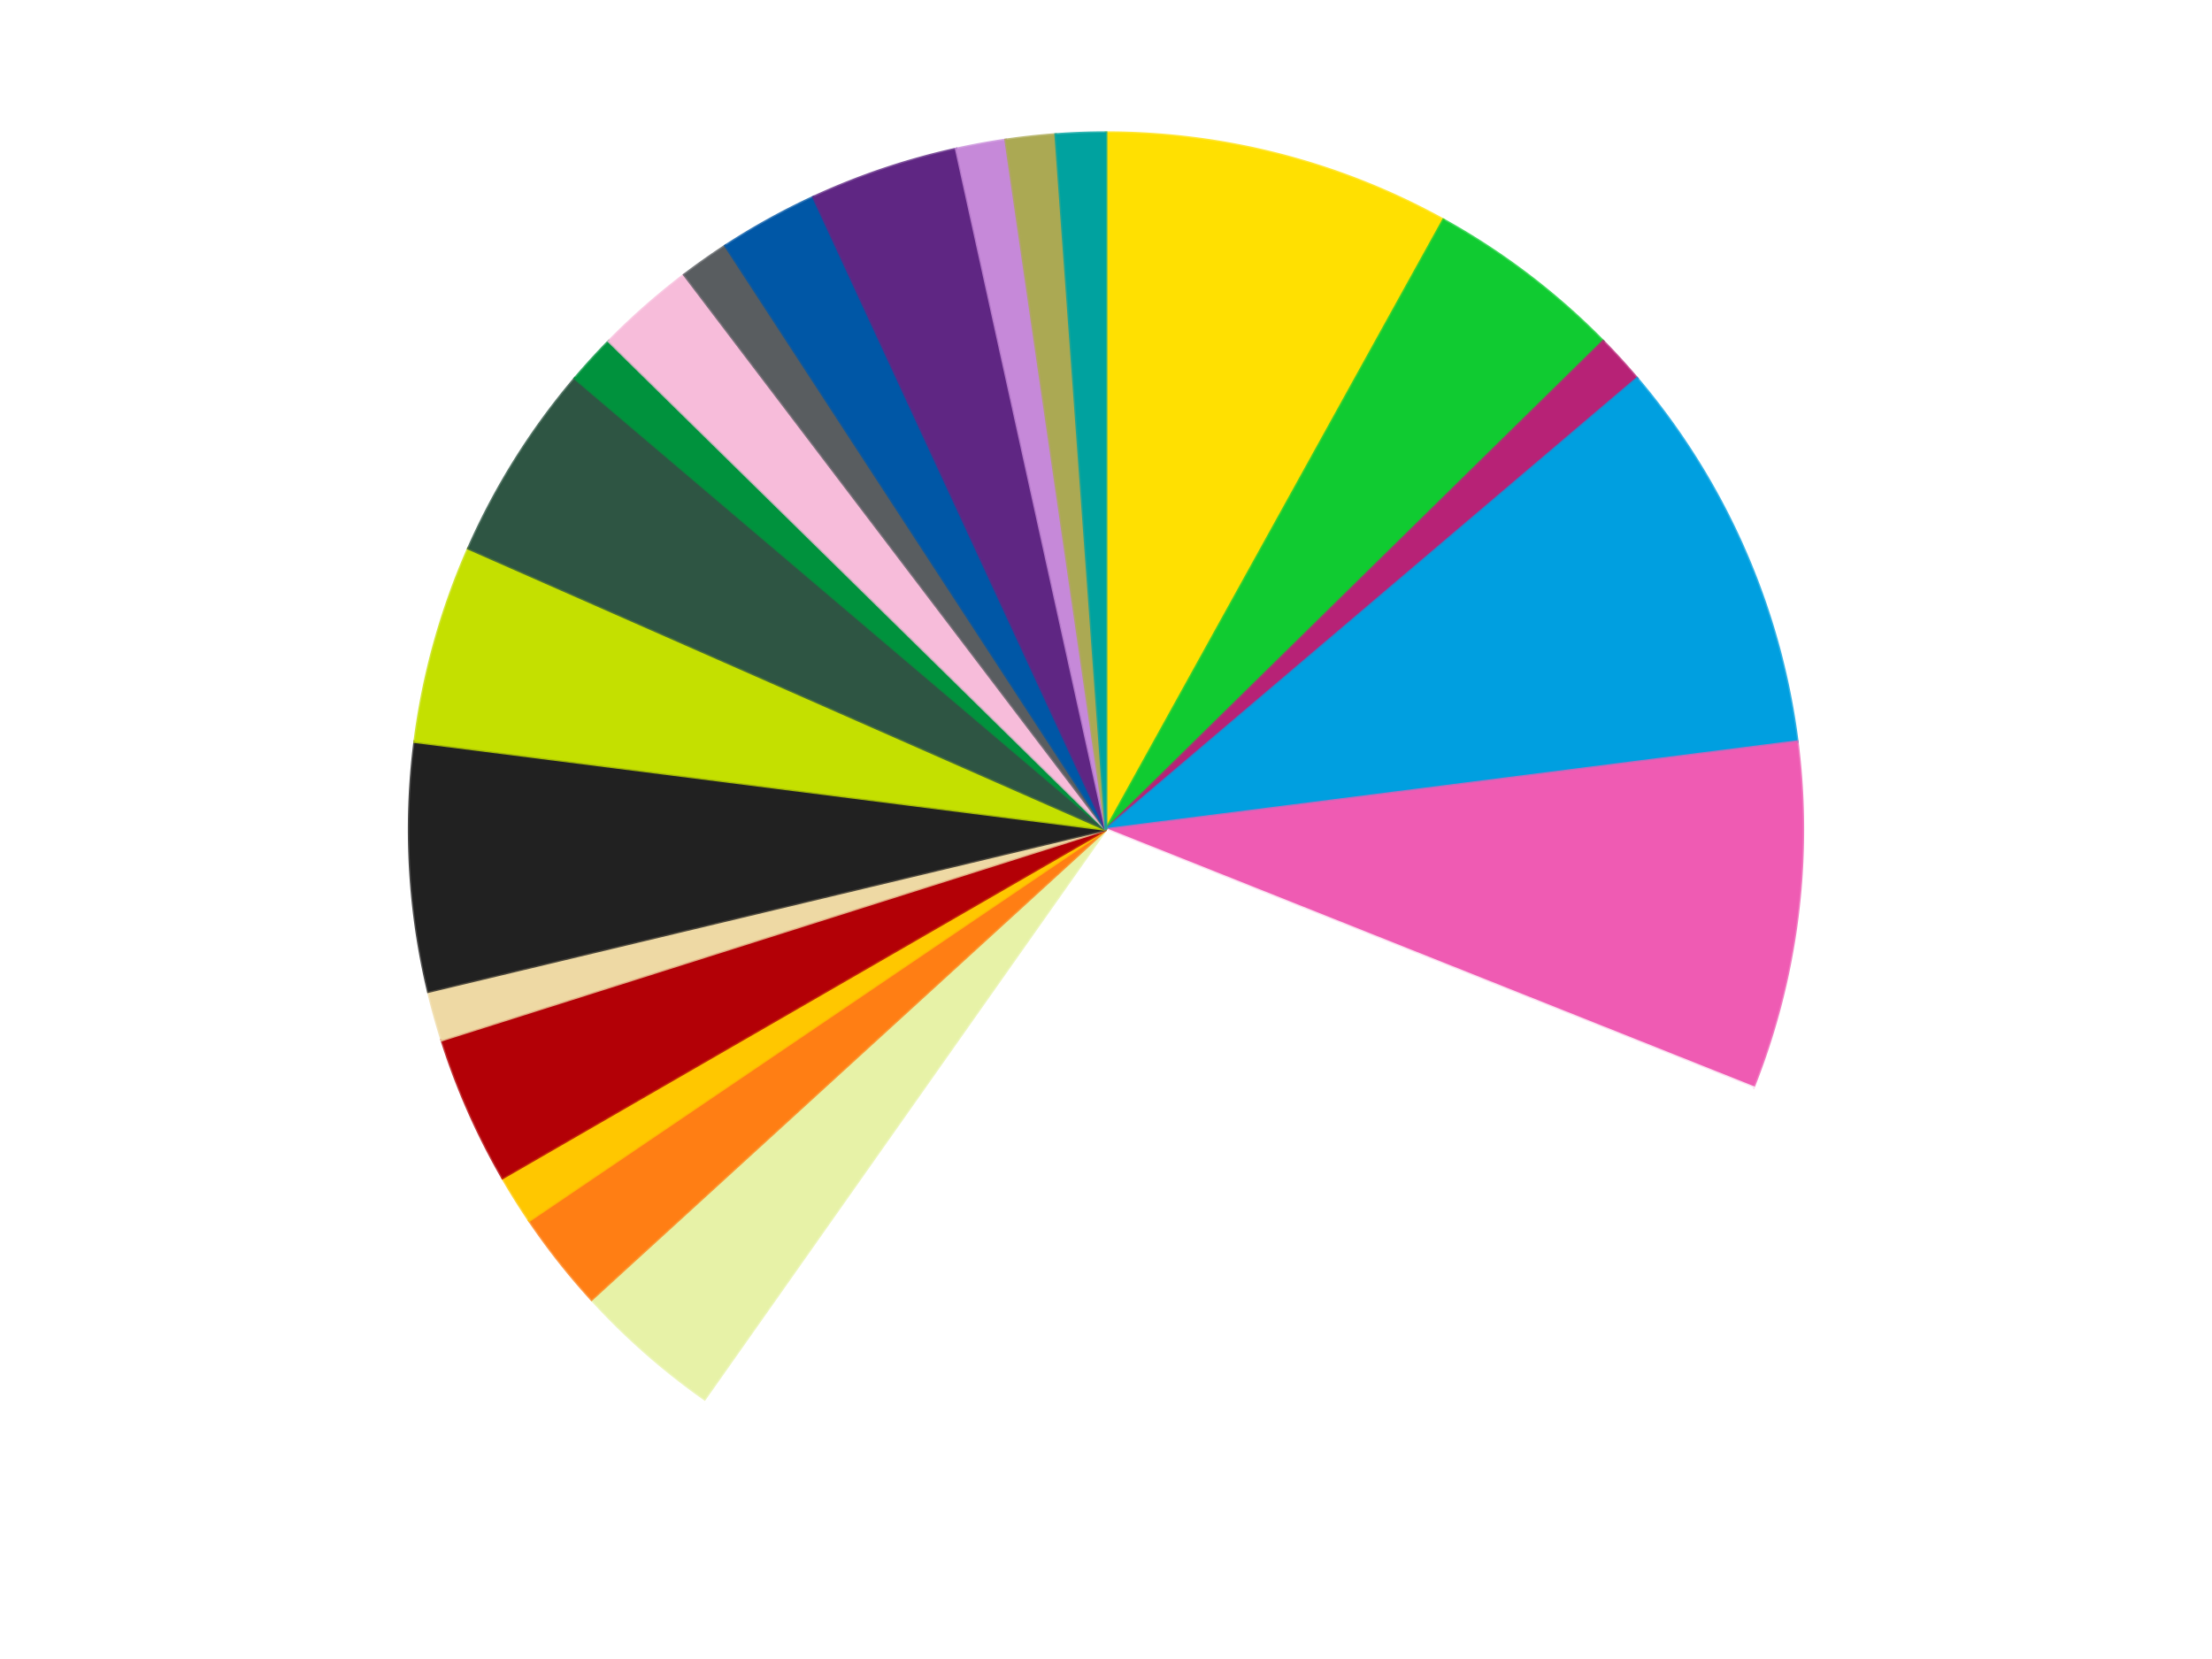 <?xml version='1.0' encoding='utf-8'?>
<svg xmlns="http://www.w3.org/2000/svg" xmlns:xlink="http://www.w3.org/1999/xlink" id="chart-8ff0d291-07b1-48c4-be52-be3a834745fb" class="pygal-chart" viewBox="0 0 800 600"><!--Generated with pygal 3.0.4 (lxml) ©Kozea 2012-2016 on 2024-07-01--><!--http://pygal.org--><!--http://github.com/Kozea/pygal--><defs><style type="text/css">#chart-8ff0d291-07b1-48c4-be52-be3a834745fb{-webkit-user-select:none;-webkit-font-smoothing:antialiased;font-family:Consolas,"Liberation Mono",Menlo,Courier,monospace}#chart-8ff0d291-07b1-48c4-be52-be3a834745fb .title{font-family:Consolas,"Liberation Mono",Menlo,Courier,monospace;font-size:16px}#chart-8ff0d291-07b1-48c4-be52-be3a834745fb .legends .legend text{font-family:Consolas,"Liberation Mono",Menlo,Courier,monospace;font-size:14px}#chart-8ff0d291-07b1-48c4-be52-be3a834745fb .axis text{font-family:Consolas,"Liberation Mono",Menlo,Courier,monospace;font-size:10px}#chart-8ff0d291-07b1-48c4-be52-be3a834745fb .axis text.major{font-family:Consolas,"Liberation Mono",Menlo,Courier,monospace;font-size:10px}#chart-8ff0d291-07b1-48c4-be52-be3a834745fb .text-overlay text.value{font-family:Consolas,"Liberation Mono",Menlo,Courier,monospace;font-size:16px}#chart-8ff0d291-07b1-48c4-be52-be3a834745fb .text-overlay text.label{font-family:Consolas,"Liberation Mono",Menlo,Courier,monospace;font-size:10px}#chart-8ff0d291-07b1-48c4-be52-be3a834745fb .tooltip{font-family:Consolas,"Liberation Mono",Menlo,Courier,monospace;font-size:14px}#chart-8ff0d291-07b1-48c4-be52-be3a834745fb text.no_data{font-family:Consolas,"Liberation Mono",Menlo,Courier,monospace;font-size:64px}
#chart-8ff0d291-07b1-48c4-be52-be3a834745fb{background-color:transparent}#chart-8ff0d291-07b1-48c4-be52-be3a834745fb path,#chart-8ff0d291-07b1-48c4-be52-be3a834745fb line,#chart-8ff0d291-07b1-48c4-be52-be3a834745fb rect,#chart-8ff0d291-07b1-48c4-be52-be3a834745fb circle{-webkit-transition:150ms;-moz-transition:150ms;transition:150ms}#chart-8ff0d291-07b1-48c4-be52-be3a834745fb .graph &gt; .background{fill:transparent}#chart-8ff0d291-07b1-48c4-be52-be3a834745fb .plot &gt; .background{fill:transparent}#chart-8ff0d291-07b1-48c4-be52-be3a834745fb .graph{fill:rgba(0,0,0,.87)}#chart-8ff0d291-07b1-48c4-be52-be3a834745fb text.no_data{fill:rgba(0,0,0,1)}#chart-8ff0d291-07b1-48c4-be52-be3a834745fb .title{fill:rgba(0,0,0,1)}#chart-8ff0d291-07b1-48c4-be52-be3a834745fb .legends .legend text{fill:rgba(0,0,0,.87)}#chart-8ff0d291-07b1-48c4-be52-be3a834745fb .legends .legend:hover text{fill:rgba(0,0,0,1)}#chart-8ff0d291-07b1-48c4-be52-be3a834745fb .axis .line{stroke:rgba(0,0,0,1)}#chart-8ff0d291-07b1-48c4-be52-be3a834745fb .axis .guide.line{stroke:rgba(0,0,0,.54)}#chart-8ff0d291-07b1-48c4-be52-be3a834745fb .axis .major.line{stroke:rgba(0,0,0,.87)}#chart-8ff0d291-07b1-48c4-be52-be3a834745fb .axis text.major{fill:rgba(0,0,0,1)}#chart-8ff0d291-07b1-48c4-be52-be3a834745fb .axis.y .guides:hover .guide.line,#chart-8ff0d291-07b1-48c4-be52-be3a834745fb .line-graph .axis.x .guides:hover .guide.line,#chart-8ff0d291-07b1-48c4-be52-be3a834745fb .stackedline-graph .axis.x .guides:hover .guide.line,#chart-8ff0d291-07b1-48c4-be52-be3a834745fb .xy-graph .axis.x .guides:hover .guide.line{stroke:rgba(0,0,0,1)}#chart-8ff0d291-07b1-48c4-be52-be3a834745fb .axis .guides:hover text{fill:rgba(0,0,0,1)}#chart-8ff0d291-07b1-48c4-be52-be3a834745fb .reactive{fill-opacity:1.0;stroke-opacity:.8;stroke-width:1}#chart-8ff0d291-07b1-48c4-be52-be3a834745fb .ci{stroke:rgba(0,0,0,.87)}#chart-8ff0d291-07b1-48c4-be52-be3a834745fb .reactive.active,#chart-8ff0d291-07b1-48c4-be52-be3a834745fb .active .reactive{fill-opacity:0.6;stroke-opacity:.9;stroke-width:4}#chart-8ff0d291-07b1-48c4-be52-be3a834745fb .ci .reactive.active{stroke-width:1.5}#chart-8ff0d291-07b1-48c4-be52-be3a834745fb .series text{fill:rgba(0,0,0,1)}#chart-8ff0d291-07b1-48c4-be52-be3a834745fb .tooltip rect{fill:transparent;stroke:rgba(0,0,0,1);-webkit-transition:opacity 150ms;-moz-transition:opacity 150ms;transition:opacity 150ms}#chart-8ff0d291-07b1-48c4-be52-be3a834745fb .tooltip .label{fill:rgba(0,0,0,.87)}#chart-8ff0d291-07b1-48c4-be52-be3a834745fb .tooltip .label{fill:rgba(0,0,0,.87)}#chart-8ff0d291-07b1-48c4-be52-be3a834745fb .tooltip .legend{font-size:.8em;fill:rgba(0,0,0,.54)}#chart-8ff0d291-07b1-48c4-be52-be3a834745fb .tooltip .x_label{font-size:.6em;fill:rgba(0,0,0,1)}#chart-8ff0d291-07b1-48c4-be52-be3a834745fb .tooltip .xlink{font-size:.5em;text-decoration:underline}#chart-8ff0d291-07b1-48c4-be52-be3a834745fb .tooltip .value{font-size:1.5em}#chart-8ff0d291-07b1-48c4-be52-be3a834745fb .bound{font-size:.5em}#chart-8ff0d291-07b1-48c4-be52-be3a834745fb .max-value{font-size:.75em;fill:rgba(0,0,0,.54)}#chart-8ff0d291-07b1-48c4-be52-be3a834745fb .map-element{fill:transparent;stroke:rgba(0,0,0,.54) !important}#chart-8ff0d291-07b1-48c4-be52-be3a834745fb .map-element .reactive{fill-opacity:inherit;stroke-opacity:inherit}#chart-8ff0d291-07b1-48c4-be52-be3a834745fb .color-0,#chart-8ff0d291-07b1-48c4-be52-be3a834745fb .color-0 a:visited{stroke:#f44336;fill:#f44336}#chart-8ff0d291-07b1-48c4-be52-be3a834745fb .color-1,#chart-8ff0d291-07b1-48c4-be52-be3a834745fb .color-1 a:visited{stroke:#3f51b5;fill:#3f51b5}#chart-8ff0d291-07b1-48c4-be52-be3a834745fb .color-2,#chart-8ff0d291-07b1-48c4-be52-be3a834745fb .color-2 a:visited{stroke:#009688;fill:#009688}#chart-8ff0d291-07b1-48c4-be52-be3a834745fb .color-3,#chart-8ff0d291-07b1-48c4-be52-be3a834745fb .color-3 a:visited{stroke:#ffc107;fill:#ffc107}#chart-8ff0d291-07b1-48c4-be52-be3a834745fb .color-4,#chart-8ff0d291-07b1-48c4-be52-be3a834745fb .color-4 a:visited{stroke:#ff5722;fill:#ff5722}#chart-8ff0d291-07b1-48c4-be52-be3a834745fb .color-5,#chart-8ff0d291-07b1-48c4-be52-be3a834745fb .color-5 a:visited{stroke:#9c27b0;fill:#9c27b0}#chart-8ff0d291-07b1-48c4-be52-be3a834745fb .color-6,#chart-8ff0d291-07b1-48c4-be52-be3a834745fb .color-6 a:visited{stroke:#03a9f4;fill:#03a9f4}#chart-8ff0d291-07b1-48c4-be52-be3a834745fb .color-7,#chart-8ff0d291-07b1-48c4-be52-be3a834745fb .color-7 a:visited{stroke:#8bc34a;fill:#8bc34a}#chart-8ff0d291-07b1-48c4-be52-be3a834745fb .color-8,#chart-8ff0d291-07b1-48c4-be52-be3a834745fb .color-8 a:visited{stroke:#ff9800;fill:#ff9800}#chart-8ff0d291-07b1-48c4-be52-be3a834745fb .color-9,#chart-8ff0d291-07b1-48c4-be52-be3a834745fb .color-9 a:visited{stroke:#e91e63;fill:#e91e63}#chart-8ff0d291-07b1-48c4-be52-be3a834745fb .color-10,#chart-8ff0d291-07b1-48c4-be52-be3a834745fb .color-10 a:visited{stroke:#2196f3;fill:#2196f3}#chart-8ff0d291-07b1-48c4-be52-be3a834745fb .color-11,#chart-8ff0d291-07b1-48c4-be52-be3a834745fb .color-11 a:visited{stroke:#4caf50;fill:#4caf50}#chart-8ff0d291-07b1-48c4-be52-be3a834745fb .color-12,#chart-8ff0d291-07b1-48c4-be52-be3a834745fb .color-12 a:visited{stroke:#ffeb3b;fill:#ffeb3b}#chart-8ff0d291-07b1-48c4-be52-be3a834745fb .color-13,#chart-8ff0d291-07b1-48c4-be52-be3a834745fb .color-13 a:visited{stroke:#673ab7;fill:#673ab7}#chart-8ff0d291-07b1-48c4-be52-be3a834745fb .color-14,#chart-8ff0d291-07b1-48c4-be52-be3a834745fb .color-14 a:visited{stroke:#00bcd4;fill:#00bcd4}#chart-8ff0d291-07b1-48c4-be52-be3a834745fb .color-15,#chart-8ff0d291-07b1-48c4-be52-be3a834745fb .color-15 a:visited{stroke:#cddc39;fill:#cddc39}#chart-8ff0d291-07b1-48c4-be52-be3a834745fb .color-16,#chart-8ff0d291-07b1-48c4-be52-be3a834745fb .color-16 a:visited{stroke:#9e9e9e;fill:#9e9e9e}#chart-8ff0d291-07b1-48c4-be52-be3a834745fb .color-17,#chart-8ff0d291-07b1-48c4-be52-be3a834745fb .color-17 a:visited{stroke:#607d8b;fill:#607d8b}#chart-8ff0d291-07b1-48c4-be52-be3a834745fb .color-18,#chart-8ff0d291-07b1-48c4-be52-be3a834745fb .color-18 a:visited{stroke:#7b0f07;fill:#7b0f07}#chart-8ff0d291-07b1-48c4-be52-be3a834745fb .color-19,#chart-8ff0d291-07b1-48c4-be52-be3a834745fb .color-19 a:visited{stroke:#141938;fill:#141938}#chart-8ff0d291-07b1-48c4-be52-be3a834745fb .color-20,#chart-8ff0d291-07b1-48c4-be52-be3a834745fb .color-20 a:visited{stroke:#000000;fill:#000000}#chart-8ff0d291-07b1-48c4-be52-be3a834745fb .color-21,#chart-8ff0d291-07b1-48c4-be52-be3a834745fb .color-21 a:visited{stroke:#5e4600;fill:#5e4600}#chart-8ff0d291-07b1-48c4-be52-be3a834745fb .text-overlay .color-0 text{fill:black}#chart-8ff0d291-07b1-48c4-be52-be3a834745fb .text-overlay .color-1 text{fill:black}#chart-8ff0d291-07b1-48c4-be52-be3a834745fb .text-overlay .color-2 text{fill:black}#chart-8ff0d291-07b1-48c4-be52-be3a834745fb .text-overlay .color-3 text{fill:black}#chart-8ff0d291-07b1-48c4-be52-be3a834745fb .text-overlay .color-4 text{fill:black}#chart-8ff0d291-07b1-48c4-be52-be3a834745fb .text-overlay .color-5 text{fill:black}#chart-8ff0d291-07b1-48c4-be52-be3a834745fb .text-overlay .color-6 text{fill:black}#chart-8ff0d291-07b1-48c4-be52-be3a834745fb .text-overlay .color-7 text{fill:black}#chart-8ff0d291-07b1-48c4-be52-be3a834745fb .text-overlay .color-8 text{fill:black}#chart-8ff0d291-07b1-48c4-be52-be3a834745fb .text-overlay .color-9 text{fill:black}#chart-8ff0d291-07b1-48c4-be52-be3a834745fb .text-overlay .color-10 text{fill:black}#chart-8ff0d291-07b1-48c4-be52-be3a834745fb .text-overlay .color-11 text{fill:black}#chart-8ff0d291-07b1-48c4-be52-be3a834745fb .text-overlay .color-12 text{fill:black}#chart-8ff0d291-07b1-48c4-be52-be3a834745fb .text-overlay .color-13 text{fill:black}#chart-8ff0d291-07b1-48c4-be52-be3a834745fb .text-overlay .color-14 text{fill:black}#chart-8ff0d291-07b1-48c4-be52-be3a834745fb .text-overlay .color-15 text{fill:black}#chart-8ff0d291-07b1-48c4-be52-be3a834745fb .text-overlay .color-16 text{fill:black}#chart-8ff0d291-07b1-48c4-be52-be3a834745fb .text-overlay .color-17 text{fill:black}#chart-8ff0d291-07b1-48c4-be52-be3a834745fb .text-overlay .color-18 text{fill:black}#chart-8ff0d291-07b1-48c4-be52-be3a834745fb .text-overlay .color-19 text{fill:white}#chart-8ff0d291-07b1-48c4-be52-be3a834745fb .text-overlay .color-20 text{fill:white}#chart-8ff0d291-07b1-48c4-be52-be3a834745fb .text-overlay .color-21 text{fill:black}
#chart-8ff0d291-07b1-48c4-be52-be3a834745fb text.no_data{text-anchor:middle}#chart-8ff0d291-07b1-48c4-be52-be3a834745fb .guide.line{fill:none}#chart-8ff0d291-07b1-48c4-be52-be3a834745fb .centered{text-anchor:middle}#chart-8ff0d291-07b1-48c4-be52-be3a834745fb .title{text-anchor:middle}#chart-8ff0d291-07b1-48c4-be52-be3a834745fb .legends .legend text{fill-opacity:1}#chart-8ff0d291-07b1-48c4-be52-be3a834745fb .axis.x text{text-anchor:middle}#chart-8ff0d291-07b1-48c4-be52-be3a834745fb .axis.x:not(.web) text[transform]{text-anchor:start}#chart-8ff0d291-07b1-48c4-be52-be3a834745fb .axis.x:not(.web) text[transform].backwards{text-anchor:end}#chart-8ff0d291-07b1-48c4-be52-be3a834745fb .axis.y text{text-anchor:end}#chart-8ff0d291-07b1-48c4-be52-be3a834745fb .axis.y text[transform].backwards{text-anchor:start}#chart-8ff0d291-07b1-48c4-be52-be3a834745fb .axis.y2 text{text-anchor:start}#chart-8ff0d291-07b1-48c4-be52-be3a834745fb .axis.y2 text[transform].backwards{text-anchor:end}#chart-8ff0d291-07b1-48c4-be52-be3a834745fb .axis .guide.line{stroke-dasharray:4,4;stroke:black}#chart-8ff0d291-07b1-48c4-be52-be3a834745fb .axis .major.guide.line{stroke-dasharray:6,6;stroke:black}#chart-8ff0d291-07b1-48c4-be52-be3a834745fb .horizontal .axis.y .guide.line,#chart-8ff0d291-07b1-48c4-be52-be3a834745fb .horizontal .axis.y2 .guide.line,#chart-8ff0d291-07b1-48c4-be52-be3a834745fb .vertical .axis.x .guide.line{opacity:0}#chart-8ff0d291-07b1-48c4-be52-be3a834745fb .horizontal .axis.always_show .guide.line,#chart-8ff0d291-07b1-48c4-be52-be3a834745fb .vertical .axis.always_show .guide.line{opacity:1 !important}#chart-8ff0d291-07b1-48c4-be52-be3a834745fb .axis.y .guides:hover .guide.line,#chart-8ff0d291-07b1-48c4-be52-be3a834745fb .axis.y2 .guides:hover .guide.line,#chart-8ff0d291-07b1-48c4-be52-be3a834745fb .axis.x .guides:hover .guide.line{opacity:1}#chart-8ff0d291-07b1-48c4-be52-be3a834745fb .axis .guides:hover text{opacity:1}#chart-8ff0d291-07b1-48c4-be52-be3a834745fb .nofill{fill:none}#chart-8ff0d291-07b1-48c4-be52-be3a834745fb .subtle-fill{fill-opacity:.2}#chart-8ff0d291-07b1-48c4-be52-be3a834745fb .dot{stroke-width:1px;fill-opacity:1;stroke-opacity:1}#chart-8ff0d291-07b1-48c4-be52-be3a834745fb .dot.active{stroke-width:5px}#chart-8ff0d291-07b1-48c4-be52-be3a834745fb .dot.negative{fill:transparent}#chart-8ff0d291-07b1-48c4-be52-be3a834745fb text,#chart-8ff0d291-07b1-48c4-be52-be3a834745fb tspan{stroke:none !important}#chart-8ff0d291-07b1-48c4-be52-be3a834745fb .series text.active{opacity:1}#chart-8ff0d291-07b1-48c4-be52-be3a834745fb .tooltip rect{fill-opacity:.95;stroke-width:.5}#chart-8ff0d291-07b1-48c4-be52-be3a834745fb .tooltip text{fill-opacity:1}#chart-8ff0d291-07b1-48c4-be52-be3a834745fb .showable{visibility:hidden}#chart-8ff0d291-07b1-48c4-be52-be3a834745fb .showable.shown{visibility:visible}#chart-8ff0d291-07b1-48c4-be52-be3a834745fb .gauge-background{fill:rgba(229,229,229,1);stroke:none}#chart-8ff0d291-07b1-48c4-be52-be3a834745fb .bg-lines{stroke:transparent;stroke-width:2px}</style><script type="text/javascript">window.pygal = window.pygal || {};window.pygal.config = window.pygal.config || {};window.pygal.config['8ff0d291-07b1-48c4-be52-be3a834745fb'] = {"allow_interruptions": false, "box_mode": "extremes", "classes": ["pygal-chart"], "css": ["file://style.css", "file://graph.css"], "defs": [], "disable_xml_declaration": false, "dots_size": 2.5, "dynamic_print_values": false, "explicit_size": false, "fill": false, "force_uri_protocol": "https", "formatter": null, "half_pie": false, "height": 600, "include_x_axis": false, "inner_radius": 0, "interpolate": null, "interpolation_parameters": {}, "interpolation_precision": 250, "inverse_y_axis": false, "js": ["//kozea.github.io/pygal.js/2.0.x/pygal-tooltips.min.js"], "legend_at_bottom": false, "legend_at_bottom_columns": null, "legend_box_size": 12, "logarithmic": false, "margin": 20, "margin_bottom": null, "margin_left": null, "margin_right": null, "margin_top": null, "max_scale": 16, "min_scale": 4, "missing_value_fill_truncation": "x", "no_data_text": "No data", "no_prefix": false, "order_min": null, "pretty_print": false, "print_labels": false, "print_values": false, "print_values_position": "center", "print_zeroes": true, "range": null, "rounded_bars": null, "secondary_range": null, "show_dots": true, "show_legend": false, "show_minor_x_labels": true, "show_minor_y_labels": true, "show_only_major_dots": false, "show_x_guides": false, "show_x_labels": true, "show_y_guides": true, "show_y_labels": true, "spacing": 10, "stack_from_top": false, "strict": false, "stroke": true, "stroke_style": null, "style": {"background": "transparent", "ci_colors": [], "colors": ["#F44336", "#3F51B5", "#009688", "#FFC107", "#FF5722", "#9C27B0", "#03A9F4", "#8BC34A", "#FF9800", "#E91E63", "#2196F3", "#4CAF50", "#FFEB3B", "#673AB7", "#00BCD4", "#CDDC39", "#9E9E9E", "#607D8B"], "dot_opacity": "1", "font_family": "Consolas, \"Liberation Mono\", Menlo, Courier, monospace", "foreground": "rgba(0, 0, 0, .87)", "foreground_strong": "rgba(0, 0, 0, 1)", "foreground_subtle": "rgba(0, 0, 0, .54)", "guide_stroke_color": "black", "guide_stroke_dasharray": "4,4", "label_font_family": "Consolas, \"Liberation Mono\", Menlo, Courier, monospace", "label_font_size": 10, "legend_font_family": "Consolas, \"Liberation Mono\", Menlo, Courier, monospace", "legend_font_size": 14, "major_guide_stroke_color": "black", "major_guide_stroke_dasharray": "6,6", "major_label_font_family": "Consolas, \"Liberation Mono\", Menlo, Courier, monospace", "major_label_font_size": 10, "no_data_font_family": "Consolas, \"Liberation Mono\", Menlo, Courier, monospace", "no_data_font_size": 64, "opacity": "1.0", "opacity_hover": "0.6", "plot_background": "transparent", "stroke_opacity": ".8", "stroke_opacity_hover": ".9", "stroke_width": "1", "stroke_width_hover": "4", "title_font_family": "Consolas, \"Liberation Mono\", Menlo, Courier, monospace", "title_font_size": 16, "tooltip_font_family": "Consolas, \"Liberation Mono\", Menlo, Courier, monospace", "tooltip_font_size": 14, "transition": "150ms", "value_background": "rgba(229, 229, 229, 1)", "value_colors": [], "value_font_family": "Consolas, \"Liberation Mono\", Menlo, Courier, monospace", "value_font_size": 16, "value_label_font_family": "Consolas, \"Liberation Mono\", Menlo, Courier, monospace", "value_label_font_size": 10}, "title": null, "tooltip_border_radius": 0, "tooltip_fancy_mode": true, "truncate_label": null, "truncate_legend": null, "width": 800, "x_label_rotation": 0, "x_labels": null, "x_labels_major": null, "x_labels_major_count": null, "x_labels_major_every": null, "x_title": null, "xrange": null, "y_label_rotation": 0, "y_labels": null, "y_labels_major": null, "y_labels_major_count": null, "y_labels_major_every": null, "y_title": null, "zero": 0, "legends": ["Yellow", "Bright Green", "Magenta", "Dark Azure", "Dark Pink", "White", "Yellowish Green", "Orange", "Bright Light Orange", "Red", "Tan", "Black", "Lime", "Dark Green", "Green", "Bright Pink", "Dark Bluish Gray", "Blue", "Dark Purple", "Medium Lavender", "Olive Green", "Dark Turquoise"]}</script><script type="text/javascript" xlink:href="https://kozea.github.io/pygal.js/2.0.x/pygal-tooltips.min.js"/></defs><title>Pygal</title><g class="graph pie-graph vertical"><rect x="0" y="0" width="800" height="600" class="background"/><g transform="translate(20, 20)" class="plot"><rect x="0" y="0" width="760" height="560" class="background"/><g class="series serie-0 color-0"><g class="slices"><g class="slice" style="fill: #FFE001; stroke: #FFE001"><path d="M380 28 A252 252 0 0 1 502.039 59.522 L380 280 A0 0 0 0 0 380 280 z" class="slice reactive tooltip-trigger"/><desc class="value">7</desc><desc class="x centered">411.51117101649396</desc><desc class="y centered">158.00390948407704</desc></g></g></g><g class="series serie-1 color-1"><g class="slices"><g class="slice" style="fill: #10CB31; stroke: #10CB31"><path d="M502.039 59.522 A252 252 0 0 1 559.792 103.425 L380 280 A0 0 0 0 0 380 280 z" class="slice reactive tooltip-trigger"/><desc class="value">4</desc><desc class="x centered">456.2519511144144</desc><desc class="y centered">179.6922737210889</desc></g></g></g><g class="series serie-2 color-2"><g class="slices"><g class="slice" style="fill: #B72276; stroke: #B72276"><path d="M559.792 103.425 A252 252 0 0 1 572.065 116.859 L380 280 A0 0 0 0 0 380 280 z" class="slice reactive tooltip-trigger"/><desc class="value">1</desc><desc class="x centered">473.0249168656848</desc><desc class="y centered">195.01550234229524</desc></g></g></g><g class="series serie-3 color-3"><g class="slices"><g class="slice" style="fill: #009FE0; stroke: #009FE0"><path d="M572.065 116.859 A252 252 0 0 1 629.99 248.235 L380 280 A0 0 0 0 0 380 280 z" class="slice reactive tooltip-trigger"/><desc class="value">8</desc><desc class="x centered">495.2910376067255</desc><desc class="y centered">229.16716958928413</desc></g></g></g><g class="series serie-4 color-4"><g class="slices"><g class="slice" style="fill: #EF5BB3; stroke: #EF5BB3"><path d="M629.99 248.235 A252 252 0 0 1 614.102 373.275 L380 280 A0 0 0 0 0 380 280 z" class="slice reactive tooltip-trigger"/><desc class="value">7</desc><desc class="x centered">504.9950147106001</desc><desc class="y centered">295.88226361375644</desc></g></g></g><g class="series serie-5 color-5"><g class="slices"><g class="slice" style="fill: #FFFFFF; stroke: #FFFFFF"><path d="M614.102 373.275 A252 252 0 0 1 234.838 485.99 L380 280 A0 0 0 0 0 380 280 z" class="slice reactive tooltip-trigger"/><desc class="value">25</desc><desc class="x centered">415.89498201107426</desc><desc class="y centered">400.7789313846776</desc></g></g></g><g class="series serie-6 color-6"><g class="slices"><g class="slice" style="fill: #E7F2A7; stroke: #E7F2A7"><path d="M234.838 485.99 A252 252 0 0 1 193.95 449.969 L380 280 A0 0 0 0 0 380 280 z" class="slice reactive tooltip-trigger"/><desc class="value">3</desc><desc class="x centered">296.7088396506968</desc><desc class="y centered">374.54407759170675</desc></g></g></g><g class="series serie-7 color-7"><g class="slices"><g class="slice" style="fill: #FF7E14; stroke: #FF7E14"><path d="M193.95 449.969 A252 252 0 0 1 171.422 421.419 L380 280 A0 0 0 0 0 380 280 z" class="slice reactive tooltip-trigger"/><desc class="value">2</desc><desc class="x centered">281.08528692682336</desc><desc class="y centered">358.05049351318115</desc></g></g></g><g class="series serie-8 color-8"><g class="slices"><g class="slice" style="fill: #FFC700; stroke: #FFC700"><path d="M171.422 421.419 A252 252 0 0 1 161.762 406 L380 280 A0 0 0 0 0 380 280 z" class="slice reactive tooltip-trigger"/><desc class="value">1</desc><desc class="x centered">273.22638646677314</desc><desc class="y centered">346.8983964909258</desc></g></g></g><g class="series serie-9 color-9"><g class="slices"><g class="slice" style="fill: #B30006; stroke: #B30006"><path d="M161.762 406 A252 252 0 0 1 139.778 356.139 L380 280 A0 0 0 0 0 380 280 z" class="slice reactive tooltip-trigger"/><desc class="value">3</desc><desc class="x centered">264.70896239327453</desc><desc class="y centered">330.832830410716</desc></g></g></g><g class="series serie-10 color-10"><g class="slices"><g class="slice" style="fill: #EED9A4; stroke: #EED9A4"><path d="M139.778 356.139 A252 252 0 0 1 134.91 338.607 L380 280 A0 0 0 0 0 380 280 z" class="slice reactive tooltip-trigger"/><desc class="value">1</desc><desc class="x centered">258.59270094257795</desc><desc class="y centered">313.70857065468186</desc></g></g></g><g class="series serie-11 color-11"><g class="slices"><g class="slice" style="fill: #212121; stroke: #212121"><path d="M134.91 338.607 A252 252 0 0 1 130.01 248.235 L380 280 A0 0 0 0 0 380 280 z" class="slice reactive tooltip-trigger"/><desc class="value">5</desc><desc class="x centered">254.18478985475838</desc><desc class="y centered">286.82150248176265</desc></g></g></g><g class="series serie-12 color-12"><g class="slices"><g class="slice" style="fill: #C4E000; stroke: #C4E000"><path d="M130.01 248.235 A252 252 0 0 1 149.418 178.334 L380 280 A0 0 0 0 0 380 280 z" class="slice reactive tooltip-trigger"/><desc class="value">4</desc><desc class="x centered">258.59270094257795</desc><desc class="y centered">246.29142934531816</desc></g></g></g><g class="series serie-13 color-13"><g class="slices"><g class="slice" style="fill: #2E5543; stroke: #2E5543"><path d="M149.418 178.334 A252 252 0 0 1 187.935 116.859 L380 280 A0 0 0 0 0 380 280 z" class="slice reactive tooltip-trigger"/><desc class="value">4</desc><desc class="x centered">273.2263864667731</desc><desc class="y centered">213.10160350907427</desc></g></g></g><g class="series serie-14 color-14"><g class="slices"><g class="slice" style="fill: #00923D; stroke: #00923D"><path d="M187.935 116.859 A252 252 0 0 1 200.208 103.425 L380 280 A0 0 0 0 0 380 280 z" class="slice reactive tooltip-trigger"/><desc class="value">1</desc><desc class="x centered">286.9750831343151</desc><desc class="y centered">195.0155023422953</desc></g></g></g><g class="series serie-15 color-15"><g class="slices"><g class="slice" style="fill: #F7BCDA; stroke: #F7BCDA"><path d="M200.208 103.425 A252 252 0 0 1 227.496 79.385 L380 280 A0 0 0 0 0 380 280 z" class="slice reactive tooltip-trigger"/><desc class="value">2</desc><desc class="x centered">296.7088396506967</desc><desc class="y centered">185.4559224082934</desc></g></g></g><g class="series serie-16 color-16"><g class="slices"><g class="slice" style="fill: #595D60; stroke: #595D60"><path d="M227.496 79.385 A252 252 0 0 1 242.37 68.903 L380 280 A0 0 0 0 0 380 280 z" class="slice reactive tooltip-trigger"/><desc class="value">1</desc><desc class="x centered">307.4191088683397</desc><desc class="y centered">177.0047853415797</desc></g></g></g><g class="series serie-17 color-17"><g class="slices"><g class="slice" style="fill: #0057A6; stroke: #0057A6"><path d="M242.37 68.903 A252 252 0 0 1 274.188 51.291 L380 280 A0 0 0 0 0 380 280 z" class="slice reactive tooltip-trigger"/><desc class="value">2</desc><desc class="x centered">318.98032267315983</desc><desc class="y centered">169.7611729973132</desc></g></g></g><g class="series serie-18 color-18"><g class="slices"><g class="slice" style="fill: #5F2683; stroke: #5F2683"><path d="M274.188 51.291 A252 252 0 0 1 325.827 33.892 L380 280 A0 0 0 0 0 380 280 z" class="slice reactive tooltip-trigger"/><desc class="value">3</desc><desc class="x centered">339.76800720286644</desc><desc class="y centered">160.59570043096693</desc></g></g></g><g class="series serie-19 color-19"><g class="slices"><g class="slice" style="fill: #C689D9; stroke: #C689D9"><path d="M325.827 33.892 A252 252 0 0 1 343.727 30.624 L380 280 A0 0 0 0 0 380 280 z" class="slice reactive tooltip-trigger"/><desc class="value">1</desc><desc class="x centered">357.37393541902213</desc><desc class="y centered">156.04814966456766</desc></g></g></g><g class="series serie-20 color-20"><g class="slices"><g class="slice" style="fill: #ABA953; stroke: #ABA953"><path d="M343.727 30.624 A252 252 0 0 1 361.816 28.657 L380 280 A0 0 0 0 0 380 280 z" class="slice reactive tooltip-trigger"/><desc class="value">1</desc><desc class="x centered">366.37700367858326</desc><desc class="y centered">154.7386173985507</desc></g></g></g><g class="series serie-21 color-21"><g class="slices"><g class="slice" style="fill: #00A29F; stroke: #00A29F"><path d="M361.816 28.657 A252 252 0 0 1 380 28 L380 280 A0 0 0 0 0 380 280 z" class="slice reactive tooltip-trigger"/><desc class="value">1</desc><desc class="x centered">375.4510959330279</desc><desc class="y centered">154.0821399809007</desc></g></g></g></g><g class="titles"/><g transform="translate(20, 20)" class="plot overlay"><g class="series serie-0 color-0"/><g class="series serie-1 color-1"/><g class="series serie-2 color-2"/><g class="series serie-3 color-3"/><g class="series serie-4 color-4"/><g class="series serie-5 color-5"/><g class="series serie-6 color-6"/><g class="series serie-7 color-7"/><g class="series serie-8 color-8"/><g class="series serie-9 color-9"/><g class="series serie-10 color-10"/><g class="series serie-11 color-11"/><g class="series serie-12 color-12"/><g class="series serie-13 color-13"/><g class="series serie-14 color-14"/><g class="series serie-15 color-15"/><g class="series serie-16 color-16"/><g class="series serie-17 color-17"/><g class="series serie-18 color-18"/><g class="series serie-19 color-19"/><g class="series serie-20 color-20"/><g class="series serie-21 color-21"/></g><g transform="translate(20, 20)" class="plot text-overlay"><g class="series serie-0 color-0"/><g class="series serie-1 color-1"/><g class="series serie-2 color-2"/><g class="series serie-3 color-3"/><g class="series serie-4 color-4"/><g class="series serie-5 color-5"/><g class="series serie-6 color-6"/><g class="series serie-7 color-7"/><g class="series serie-8 color-8"/><g class="series serie-9 color-9"/><g class="series serie-10 color-10"/><g class="series serie-11 color-11"/><g class="series serie-12 color-12"/><g class="series serie-13 color-13"/><g class="series serie-14 color-14"/><g class="series serie-15 color-15"/><g class="series serie-16 color-16"/><g class="series serie-17 color-17"/><g class="series serie-18 color-18"/><g class="series serie-19 color-19"/><g class="series serie-20 color-20"/><g class="series serie-21 color-21"/></g><g transform="translate(20, 20)" class="plot tooltip-overlay"><g transform="translate(0 0)" style="opacity: 0" class="tooltip"><rect rx="0" ry="0" width="0" height="0" class="tooltip-box"/><g class="text"/></g></g></g></svg>